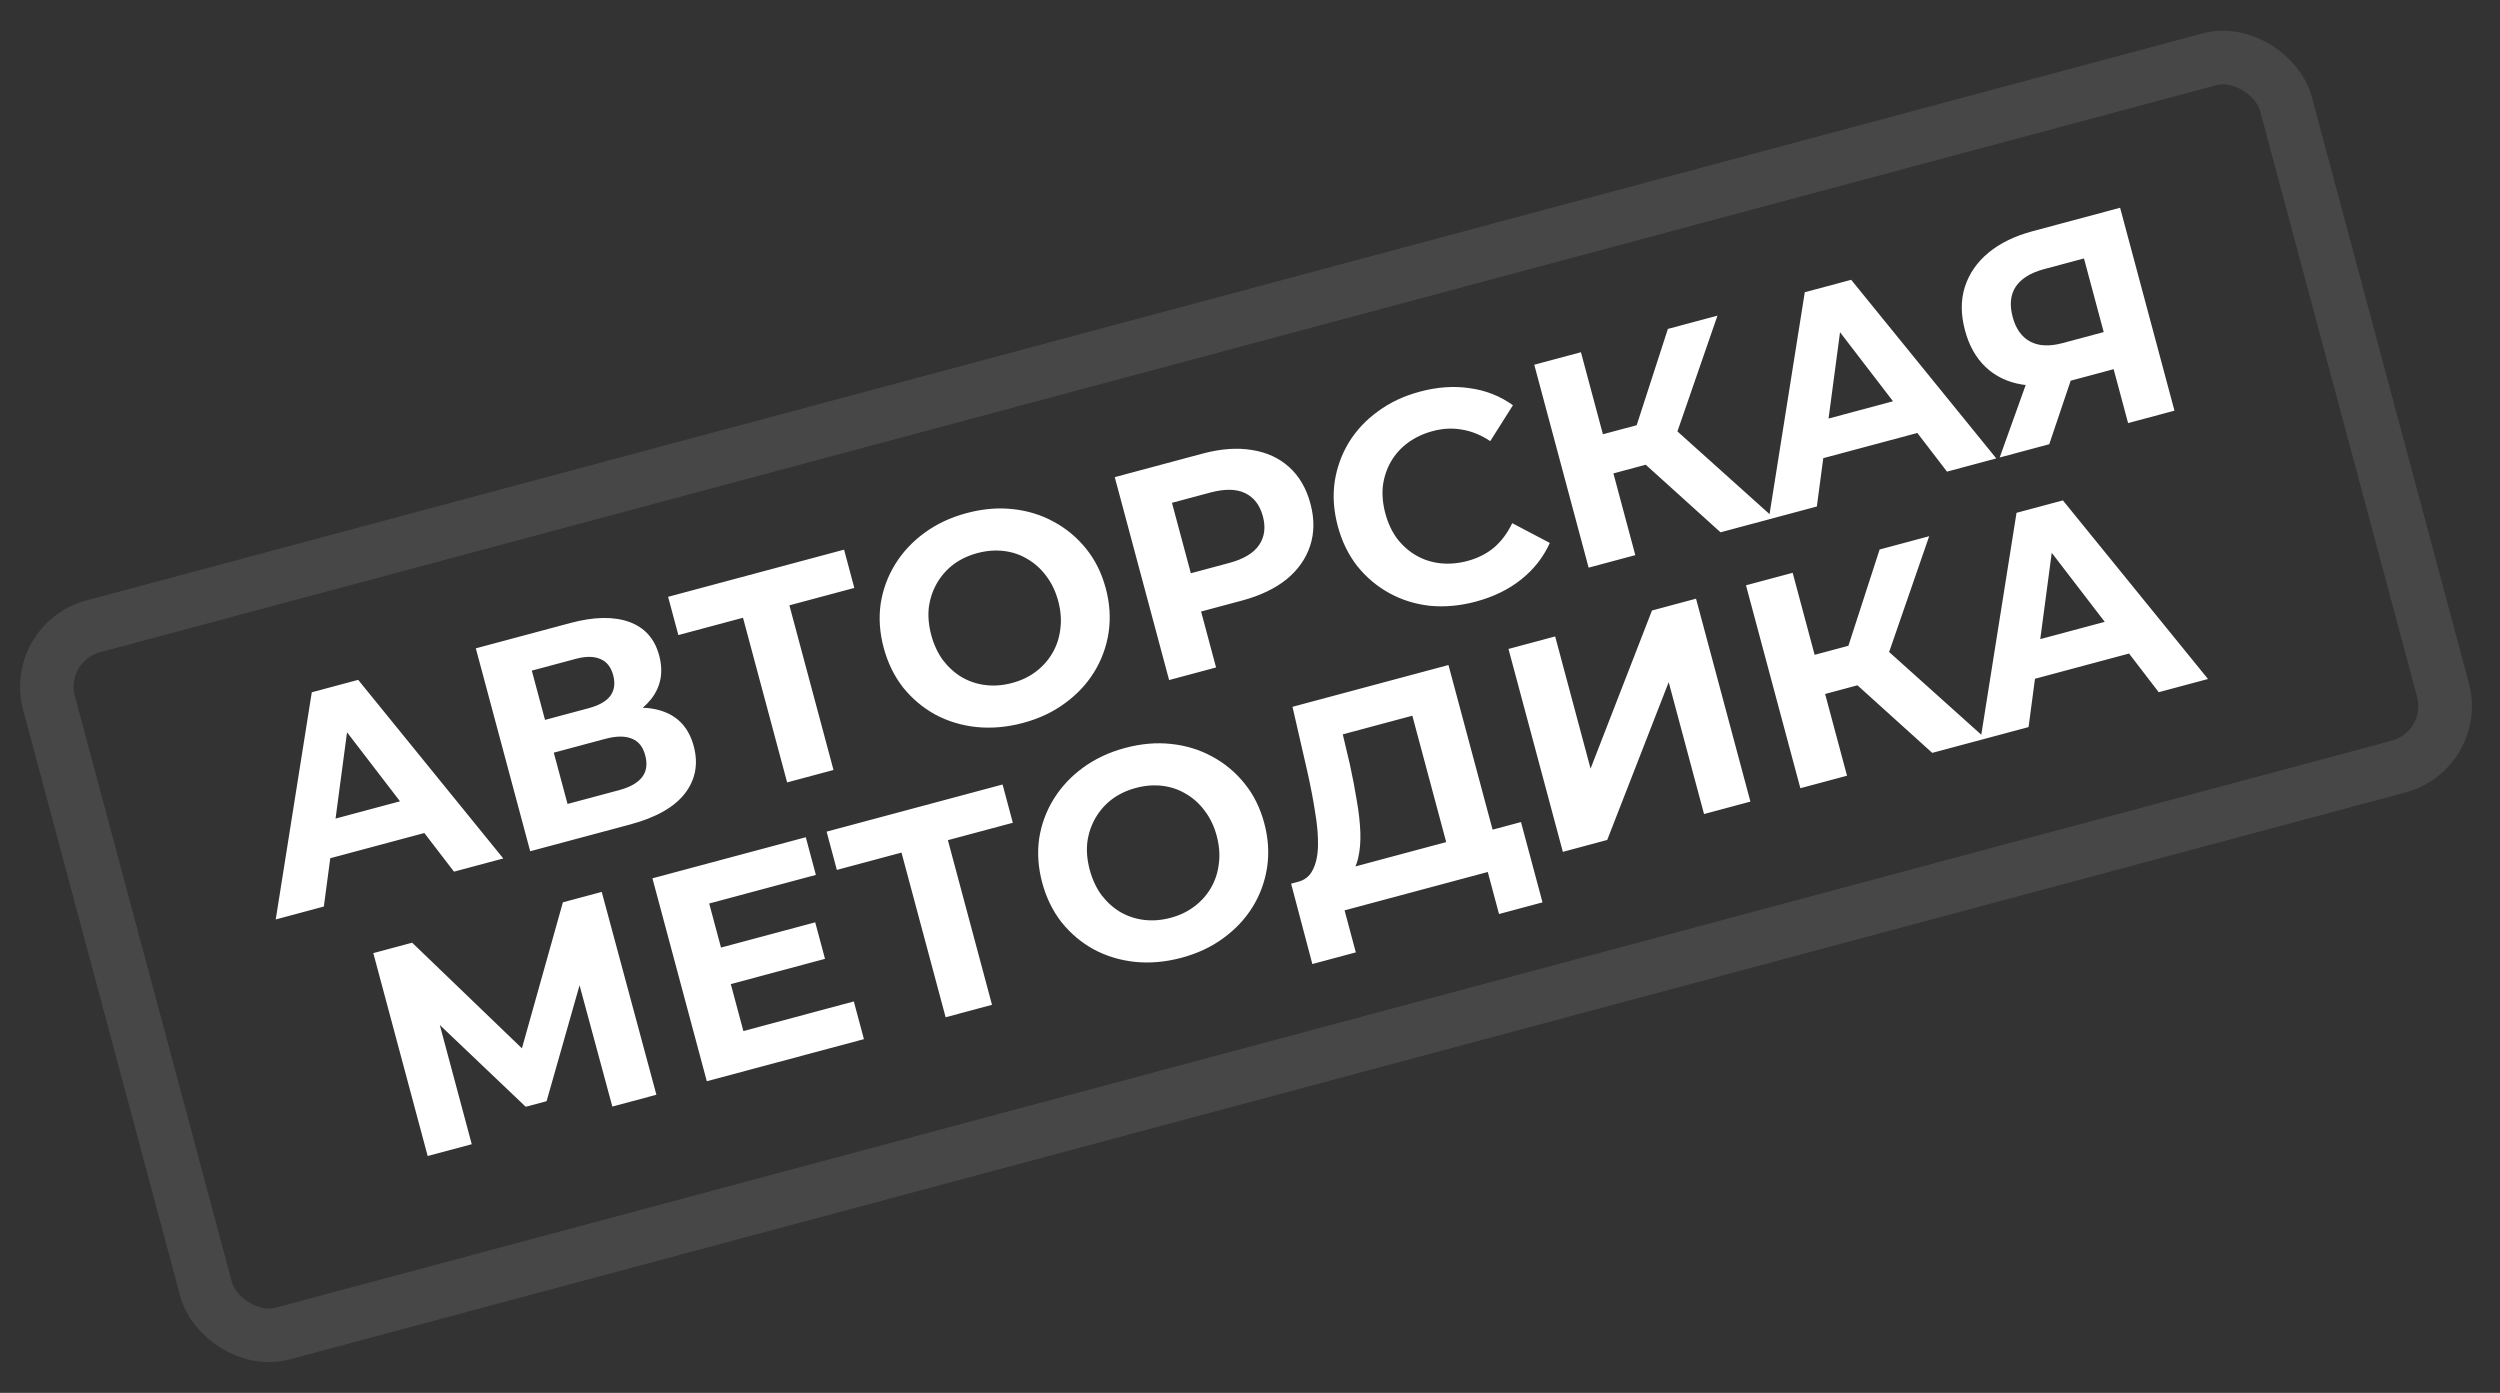 <?xml version="1.0" encoding="UTF-8"?> <svg xmlns="http://www.w3.org/2000/svg" width="140" height="78" viewBox="0 0 140 78" fill="none"><rect x="0" y="0" width="140" height="78" fill="#333333" stroke="none"/> <path d="M15.441 51.489L17.46 38.768L20.058 38.072L28.184 48.074L25.424 48.813L18.58 39.895L19.619 39.616L18.135 50.766L15.441 51.489ZM17.32 48.375L17.483 46.191L23.327 44.625L24.577 46.431L17.32 48.375ZM29.691 47.67L26.646 36.307L31.938 34.889C33.258 34.535 34.354 34.514 35.227 34.825C36.099 35.137 36.661 35.763 36.913 36.705C37.163 37.636 37.011 38.453 36.457 39.158C35.901 39.853 35.049 40.354 33.902 40.661L34.028 39.897C35.305 39.554 36.363 39.543 37.203 39.864C38.043 40.184 38.592 40.825 38.85 41.788C39.116 42.784 38.948 43.67 38.344 44.447C37.748 45.21 36.73 45.784 35.291 46.17L29.691 47.67ZM31.782 45.022L34.672 44.248C35.278 44.085 35.706 43.843 35.956 43.521C36.206 43.199 36.264 42.789 36.131 42.291C36.003 41.815 35.752 41.505 35.377 41.362C35 41.208 34.508 41.212 33.902 41.374L31.012 42.149L31.782 45.022ZM30.521 40.314L32.972 39.657C33.545 39.504 33.948 39.274 34.179 38.969C34.408 38.652 34.461 38.267 34.339 37.812C34.217 37.358 33.98 37.056 33.627 36.907C33.271 36.747 32.806 36.744 32.233 36.898L29.781 37.555L30.521 40.314ZM44.079 43.815L41.447 33.994L42.209 34.433L37.988 35.564L37.414 33.422L47.268 30.781L47.842 32.924L43.621 34.055L44.045 33.298L46.676 43.119L44.079 43.815ZM57.296 40.482C56.397 40.723 55.525 40.8 54.678 40.714C53.842 40.625 53.072 40.39 52.367 40.011C51.673 39.628 51.074 39.122 50.568 38.492C50.074 37.859 49.714 37.12 49.487 36.276C49.261 35.432 49.204 34.612 49.316 33.817C49.438 33.018 49.71 32.279 50.13 31.598C50.551 30.916 51.101 30.328 51.78 29.833C52.459 29.338 53.243 28.971 54.13 28.734C55.028 28.493 55.89 28.419 56.715 28.511C57.551 28.6 58.316 28.836 59.01 29.218C59.715 29.598 60.32 30.103 60.825 30.733C61.327 31.352 61.693 32.089 61.922 32.944C62.148 33.788 62.202 34.615 62.082 35.424C61.96 36.222 61.688 36.962 61.267 37.643C60.855 38.311 60.309 38.892 59.629 39.387C58.961 39.879 58.183 40.245 57.296 40.482ZM56.679 38.246C57.188 38.11 57.63 37.899 58.006 37.613C58.392 37.323 58.704 36.973 58.942 36.561C59.179 36.15 59.325 35.699 59.38 35.209C59.445 34.716 59.405 34.199 59.26 33.658C59.115 33.116 58.891 32.649 58.588 32.254C58.296 31.857 57.944 31.54 57.532 31.302C57.132 31.061 56.692 30.912 56.212 30.855C55.733 30.798 55.239 30.838 54.73 30.974C54.222 31.11 53.774 31.323 53.388 31.612C53.012 31.898 52.705 32.247 52.468 32.659C52.23 33.071 52.079 33.523 52.014 34.016C51.959 34.506 52.005 35.022 52.15 35.563C52.292 36.093 52.51 36.562 52.805 36.97C53.108 37.365 53.46 37.682 53.861 37.923C54.273 38.16 54.718 38.308 55.197 38.365C55.676 38.422 56.17 38.383 56.679 38.246ZM65.47 38.083L62.426 26.72L67.344 25.402C68.362 25.129 69.283 25.062 70.109 25.2C70.932 25.328 71.626 25.646 72.192 26.156C72.758 26.666 73.155 27.348 73.384 28.203C73.61 29.047 73.606 29.831 73.371 30.555C73.135 31.279 72.695 31.908 72.049 32.44C71.4 32.962 70.567 33.359 69.55 33.632L66.092 34.559L66.943 33.06L68.1 37.378L65.47 38.083ZM67.022 33.352L65.518 32.416L68.829 31.528C69.641 31.311 70.201 30.975 70.508 30.522C70.816 30.068 70.887 29.533 70.722 28.916C70.554 28.288 70.223 27.855 69.73 27.616C69.237 27.377 68.584 27.366 67.772 27.584L64.461 28.471L65.295 26.908L67.022 33.352ZM82.643 33.691C81.766 33.925 80.911 34.004 80.078 33.925C79.253 33.833 78.494 33.596 77.8 33.214C77.106 32.831 76.506 32.325 76.001 31.695C75.507 31.061 75.145 30.317 74.916 29.463C74.687 28.608 74.628 27.782 74.74 26.987C74.862 26.189 75.128 25.45 75.538 24.772C75.959 24.091 76.505 23.51 77.176 23.028C77.844 22.536 78.622 22.171 79.51 21.933C80.495 21.669 81.428 21.605 82.311 21.739C83.202 21.86 84.006 22.178 84.724 22.693L83.454 24.704C82.945 24.365 82.424 24.151 81.89 24.062C81.353 23.962 80.803 23.988 80.24 24.139C79.71 24.281 79.246 24.498 78.849 24.79C78.451 25.082 78.134 25.434 77.896 25.845C77.658 26.257 77.507 26.709 77.442 27.202C77.388 27.692 77.433 28.208 77.578 28.749C77.723 29.29 77.942 29.759 78.234 30.157C78.536 30.551 78.894 30.867 79.305 31.105C79.717 31.343 80.168 31.489 80.658 31.543C81.148 31.597 81.658 31.553 82.189 31.411C82.751 31.26 83.242 31.013 83.66 30.669C84.075 30.314 84.417 29.857 84.685 29.298L86.79 30.404C86.426 31.209 85.89 31.892 85.182 32.453C84.485 33.011 83.638 33.424 82.643 33.691ZM96.35 29.809L91.345 25.287L93.128 23.434L99.337 29.009L96.35 29.809ZM88.963 31.788L85.919 20.425L88.532 19.724L91.577 31.088L88.963 31.788ZM89.588 26.714L89 24.523L92.961 23.462L93.548 25.653L89.588 26.714ZM93.737 24.733L91.24 25.089L93.402 18.419L96.178 17.676L93.737 24.733ZM99.048 29.086L101.068 16.365L103.666 15.669L111.791 25.671L109.032 26.411L102.188 17.492L103.227 17.214L101.743 28.364L99.048 29.086ZM100.928 25.972L101.091 23.789L106.935 22.223L108.185 24.028L100.928 25.972ZM119.173 23.693L118.212 20.106L119.013 20.5L115.897 21.335C114.912 21.599 114.019 21.664 113.217 21.531C112.416 21.398 111.744 21.073 111.199 20.558C110.655 20.043 110.269 19.358 110.04 18.503C109.802 17.615 109.799 16.804 110.031 16.069C110.272 15.32 110.715 14.68 111.361 14.147C112.007 13.614 112.828 13.215 113.823 12.948L118.726 11.634L121.77 22.997L119.173 23.693ZM111.982 25.62L113.715 20.789L116.377 20.076L114.758 24.877L111.982 25.62ZM117.986 19.262L116.52 13.791L117.352 14.299L114.462 15.073C113.716 15.273 113.188 15.6 112.881 16.054C112.584 16.504 112.527 17.071 112.71 17.753C112.886 18.413 113.212 18.87 113.687 19.126C114.161 19.382 114.766 19.411 115.502 19.214L118.457 18.422L117.986 19.262ZM23.95 64.737L20.905 53.374L23.081 52.791L30.067 59.514L28.914 59.823L31.522 50.529L33.697 49.947L36.758 61.306L34.291 61.967L32.243 54.39L32.714 54.264L30.609 61.666L29.44 61.979L23.834 56.643L24.386 56.495L26.418 64.076L23.95 64.737ZM40.182 53.116L45.652 51.65L46.2 53.695L40.73 55.161L40.182 53.116ZM41.629 57.739L47.814 56.081L48.38 58.192L39.581 60.549L36.536 49.186L45.124 46.885L45.689 48.995L39.715 50.596L41.629 57.739ZM52.955 56.966L50.323 47.145L51.085 47.584L46.864 48.715L46.29 46.572L56.144 43.932L56.718 46.075L52.497 47.206L52.921 46.449L55.552 56.27L52.955 56.966ZM66.171 53.633C65.273 53.874 64.401 53.951 63.554 53.865C62.718 53.775 61.948 53.541 61.243 53.162C60.549 52.779 59.95 52.273 59.444 51.643C58.95 51.01 58.59 50.271 58.363 49.427C58.137 48.583 58.08 47.763 58.191 46.968C58.314 46.169 58.586 45.429 59.006 44.748C59.427 44.067 59.977 43.479 60.656 42.984C61.335 42.489 62.119 42.122 63.006 41.885C63.904 41.644 64.766 41.57 65.591 41.662C66.427 41.751 67.192 41.987 67.886 42.369C68.591 42.749 69.196 43.253 69.701 43.884C70.203 44.503 70.569 45.24 70.798 46.095C71.024 46.939 71.078 47.766 70.958 48.575C70.835 49.373 70.564 50.113 70.143 50.794C69.731 51.462 69.185 52.043 68.505 52.538C67.837 53.03 67.059 53.395 66.171 53.633ZM65.555 51.397C66.064 51.261 66.506 51.05 66.882 50.763C67.268 50.474 67.58 50.124 67.818 49.712C68.055 49.301 68.201 48.85 68.256 48.36C68.321 47.867 68.281 47.349 68.136 46.808C67.991 46.267 67.767 45.8 67.464 45.405C67.172 45.008 66.82 44.69 66.408 44.453C66.008 44.212 65.567 44.063 65.088 44.006C64.609 43.949 64.115 43.988 63.606 44.125C63.098 44.261 62.65 44.474 62.264 44.763C61.888 45.049 61.581 45.398 61.344 45.81C61.106 46.221 60.955 46.674 60.889 47.167C60.835 47.657 60.881 48.172 61.026 48.714C61.168 49.244 61.386 49.713 61.681 50.121C61.984 50.516 62.336 50.833 62.737 51.074C63.148 51.311 63.594 51.459 64.073 51.516C64.552 51.573 65.046 51.533 65.555 51.397ZM81.248 48.132L79.091 40.08L75.195 41.124L75.59 42.793C75.746 43.505 75.876 44.184 75.979 44.829C76.093 45.471 76.16 46.068 76.18 46.619C76.197 47.16 76.156 47.635 76.057 48.044C75.969 48.45 75.805 48.767 75.564 48.994L72.66 49.389C73.052 49.296 73.335 49.075 73.509 48.727C73.693 48.376 73.793 47.926 73.808 47.376C73.82 46.816 73.766 46.181 73.645 45.471C73.536 44.758 73.388 43.992 73.203 43.171L72.38 39.581L81.114 37.241L83.846 47.436L81.248 48.132ZM73.491 53.986L72.302 49.485L85.175 46.035L86.38 50.532L83.945 51.185L83.315 48.831L75.296 50.98L75.926 53.333L73.491 53.986ZM87.52 47.704L84.475 36.341L87.089 35.64L89.072 43.043L92.511 34.188L94.978 33.526L98.023 44.89L95.426 45.586L93.447 38.2L90.004 47.038L87.52 47.704ZM108.206 42.161L103.201 37.639L104.984 35.787L111.193 41.361L108.206 42.161ZM100.82 44.14L97.775 32.777L100.389 32.077L103.433 43.44L100.82 44.14ZM101.444 39.067L100.857 36.875L104.817 35.814L105.405 38.005L101.444 39.067ZM105.593 37.085L103.096 37.441L105.259 30.772L108.034 30.028L105.593 37.085ZM110.905 41.438L112.925 28.718L115.522 28.022L123.648 38.024L120.888 38.763L114.044 29.844L115.083 29.566L113.599 40.716L110.905 41.438ZM112.785 38.325L112.948 36.141L118.792 34.575L120.041 36.38L112.785 38.325Z" fill="white"></path> <rect x="1.837" y="35.981" width="129.683" height="41" rx="3.5" transform="rotate(-15 1.837 35.981)" stroke="white" stroke-opacity="0.1" stroke-width="3"></rect> </svg> 